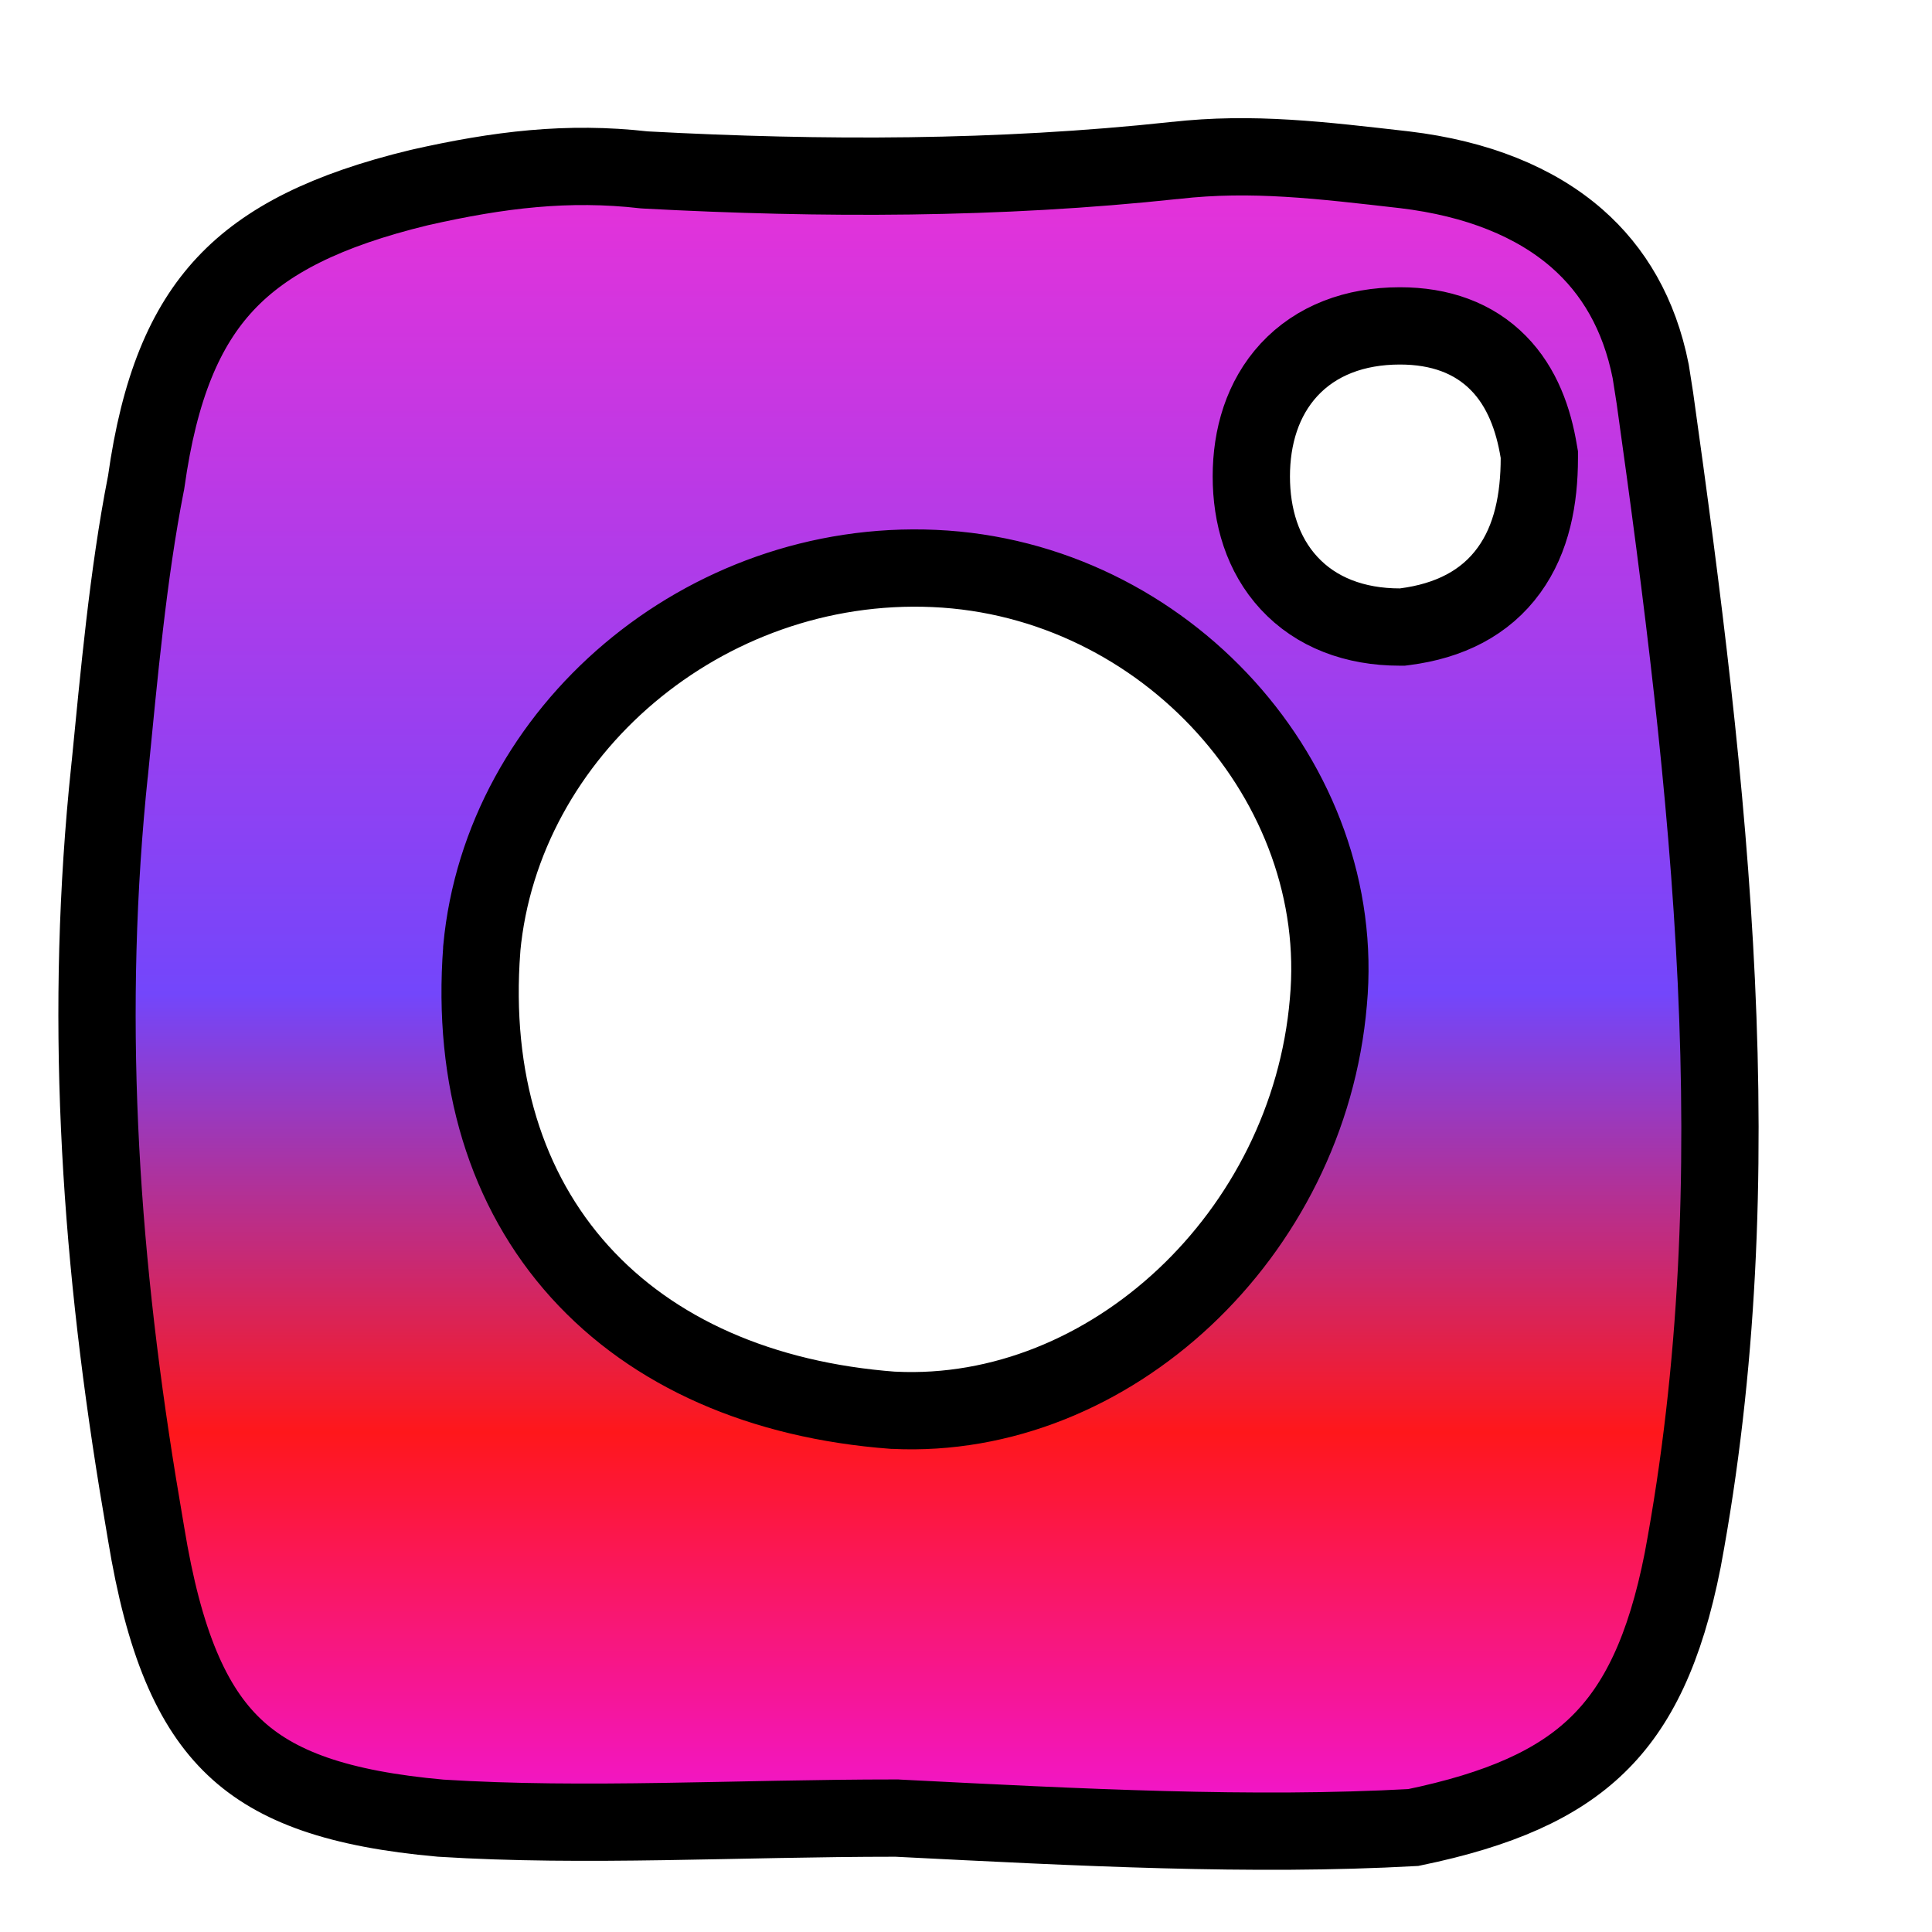 <svg width="25" height="25" viewBox="0 0 25 25" fill="none" xmlns="http://www.w3.org/2000/svg">
<g clip-path="url(#clip0_20_705)">
<path d="M15.207 2.076C16.207 1.963 17.096 2.074 18.176 2.197C19.112 2.309 19.866 2.613 20.408 3.087C20.876 3.497 21.212 4.058 21.36 4.805L21.412 5.137L21.414 5.149C22.125 10.218 22.704 15.211 21.774 20.188C21.547 21.341 21.193 22.075 20.671 22.58C20.153 23.083 19.41 23.416 18.288 23.648C16.196 23.763 13.984 23.647 11.619 23.527L11.606 23.526H11.593C9.536 23.526 7.579 23.645 5.703 23.527C4.383 23.409 3.574 23.123 3.031 22.607C2.483 22.087 2.121 21.254 1.89 19.842L1.889 19.836L1.784 19.21C1.276 16.088 1.092 13.072 1.419 9.958L1.42 9.955C1.54 8.739 1.656 7.44 1.887 6.262L1.89 6.248L1.892 6.235C2.062 5.022 2.393 4.231 2.918 3.671C3.445 3.109 4.226 2.718 5.426 2.427C6.461 2.193 7.347 2.086 8.335 2.198L8.35 2.199L8.366 2.2C10.636 2.321 12.916 2.322 15.204 2.076H15.207ZM12.089 7.356C9.11 7.224 6.497 9.461 6.234 12.274V12.283C6.107 13.963 6.55 15.402 7.502 16.456C8.452 17.507 9.858 18.121 11.556 18.249H11.569C14.359 18.384 16.932 15.976 17.189 12.965C17.451 10.131 15.083 7.488 12.089 7.356ZM19.919 5.883L19.912 5.843C19.844 5.429 19.698 5.012 19.39 4.699C19.069 4.372 18.633 4.217 18.115 4.217C17.53 4.217 17.03 4.407 16.68 4.785C16.336 5.158 16.192 5.653 16.192 6.165C16.192 6.678 16.336 7.173 16.68 7.545C17.03 7.924 17.53 8.114 18.115 8.114H18.146L18.177 8.11C18.753 8.036 19.22 7.803 19.527 7.378C19.822 6.971 19.919 6.458 19.919 5.924V5.883Z" fill="url(#paint0_linear_20_705)" stroke="black"/>
</g>
<defs>
<linearGradient id="paint0_linear_20_705" x1="11.756" y1="1.53" x2="11.756" y2="24.196" gradientUnits="userSpaceOnUse">
<stop stop-color="#EF30D6"/>
<stop offset="0.5" stop-color="#7346FB"/>
<stop offset="0.75" stop-color="#FF171B"/>
<stop offset="1" stop-color="#EF16EB"/>
</linearGradient>
<clipPath id="clip0_20_705">
<rect width="24" height="24" fill="white" transform="translate(0.089 0.863)"/>
</clipPath>
</defs>
</svg>
